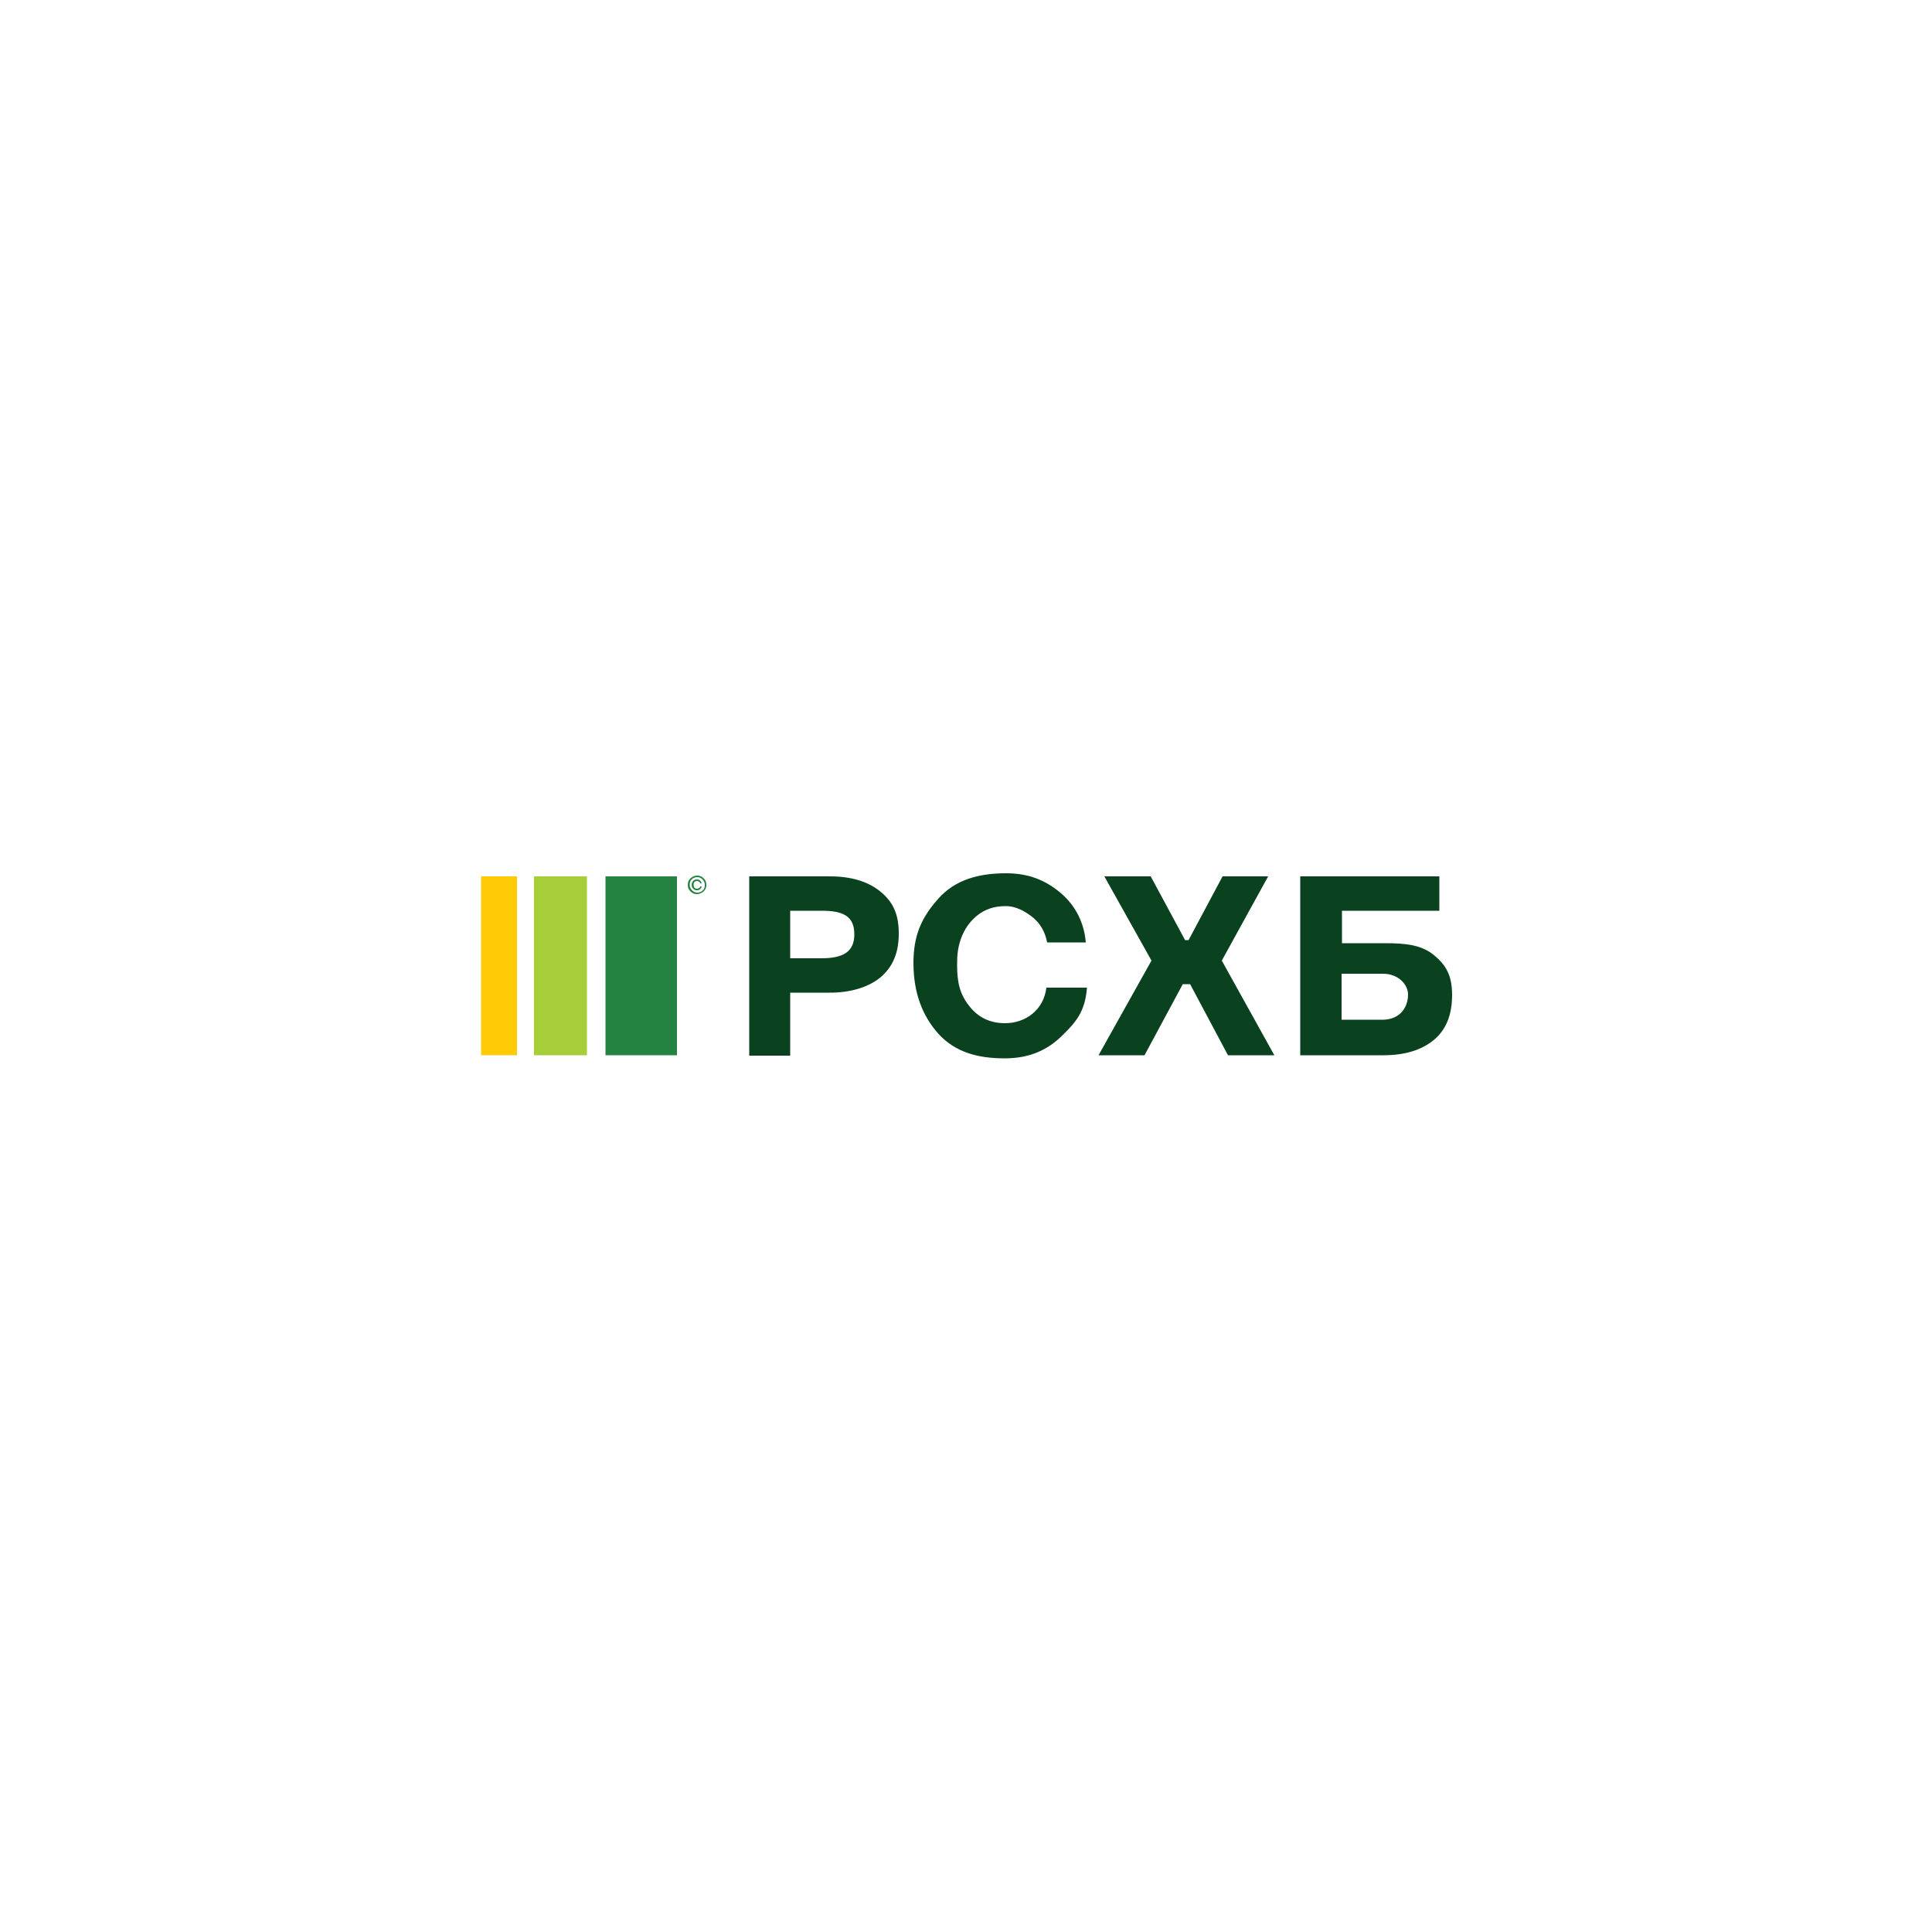 <?xml version="1.0" encoding="UTF-8"?> <svg xmlns="http://www.w3.org/2000/svg" xmlns:xlink="http://www.w3.org/1999/xlink" version="1.0" id="Layer_1" x="0px" y="0px" viewBox="0 0 500 500" style="enable-background:new 0 0 500 500;" xml:space="preserve"> <style type="text/css"> .st0{fill:#0A421F;} .st1{fill:#248341;} .st2{fill:#A6CE39;} .st3{fill:#FFCB05;} </style> <path class="st0" d="M193.9,226.8h20.9c5.4,0,9.8,1.3,13,3.9c3.2,2.6,4.8,5.7,4.8,10.9c0,5.1-1.6,8.7-4.8,11.4 c-3.2,2.6-7.9,3.9-13,3.9h-10.3v16.3h-10.6V226.8z M204.5,235.7v12.3h8.1c5.5,0,8.5-1.6,8.5-6.2c0-4.7-2.9-6.1-8.4-6.1H204.5z"></path> <path class="st0" d="M281.3,255.7c-0.5,6.1-2.8,8.8-6.5,12.4c-3.7,3.6-8.3,5.8-14.8,5.8c-7,0-12.7-1.6-17-6.2 c-4.3-4.7-6.6-10.8-6.6-18.5c0-7.3,2.2-11.9,6.5-16.7c4.3-4.8,10.3-6.5,17.5-6.5c5.8,0,10.2,1.8,14.1,5.1c3.9,3.3,6.1,7.8,6.5,12.8 h-10c-0.5-2.7-1.8-4.9-3.6-6.4c-1.9-1.5-4.3-3-7.1-3c-3,0-5.4,0.8-7.5,2.5c-2,1.7-3.2,3.5-4.1,5.9c-0.9,2.6-1,4.4-1,7 c0,4.5,0.8,7.5,3.1,10.4c2.3,3,5.4,4.5,9.3,4.5c5.3,0,10-3.4,10.7-9.2H281.3z"></path> <polygon class="st0" points="328.2,226.8 316.2,248.6 329.8,273.1 317.8,273.1 308,254.7 306.1,254.7 296.2,273.1 284.3,273.1 298,248.6 285.8,226.8 297.8,226.8 306.7,243.3 307.6,243.3 316.4,226.8 "></polygon> <path class="st0" d="M347.2,244.1h11.3c5.1,0,9.3,0.4,12.5,3c3.2,2.6,4.8,5.3,4.8,10.4c0,5.2-1.6,9.1-4.8,11.7 c-3.2,2.6-7.5,3.9-13,3.9h-21.5v-46.3h36v8.9h-25.2V244.1z M364.4,257.4c0-2.6-2.5-5.4-6.5-5.4h-10.7v11.9H358 C362.5,263.8,364.4,260.5,364.4,257.4"></path> <rect x="156.7" y="226.8" class="st1" width="18.5" height="46.3"></rect> <rect x="138.2" y="226.8" class="st2" width="13.7" height="46.3"></rect> <rect x="124.5" y="226.8" class="st3" width="9.3" height="46.3"></rect> <path class="st1" d="M180.4,231.4c-0.7,0-1.2-0.2-1.7-0.7c-0.5-0.5-0.7-1-0.7-1.7c0-0.7,0.2-1.2,0.7-1.7c0.5-0.4,1-0.7,1.7-0.7 c0.7,0,1.2,0.2,1.7,0.7c0.5,0.5,0.7,1,0.7,1.7c0,0.7-0.2,1.2-0.7,1.7C181.6,231.1,181,231.4,180.4,231.4 M178.5,229 c0,0.6,0.2,1,0.6,1.4c0.4,0.4,0.8,0.6,1.4,0.6c0.5,0,1-0.2,1.4-0.6c0.4-0.4,0.5-0.8,0.5-1.4c0-0.6-0.2-1-0.6-1.4 c-0.4-0.4-0.8-0.6-1.4-0.6c-0.5,0-1,0.2-1.4,0.6C178.6,228,178.5,228.4,178.5,229 M181.2,229.4h0.4c-0.1,0.3-0.2,0.6-0.4,0.7 c-0.2,0.2-0.5,0.3-0.8,0.3c-0.4,0-0.8-0.1-1-0.4c-0.3-0.3-0.4-0.6-0.4-1c0-0.4,0.1-0.8,0.4-1c0.2-0.3,0.6-0.4,1-0.4 c0.3,0,0.6,0.1,0.8,0.3c0.2,0.2,0.3,0.4,0.4,0.7h-0.4c0-0.2-0.1-0.3-0.3-0.4c-0.1-0.1-0.3-0.2-0.5-0.2c-0.3,0-0.5,0.1-0.7,0.3 c-0.2,0.2-0.2,0.4-0.2,0.7c0,0.3,0.1,0.5,0.2,0.7c0.2,0.2,0.4,0.3,0.7,0.3c0.2,0,0.4-0.1,0.5-0.2 C181.1,229.8,181.2,229.6,181.2,229.4"></path> </svg> 